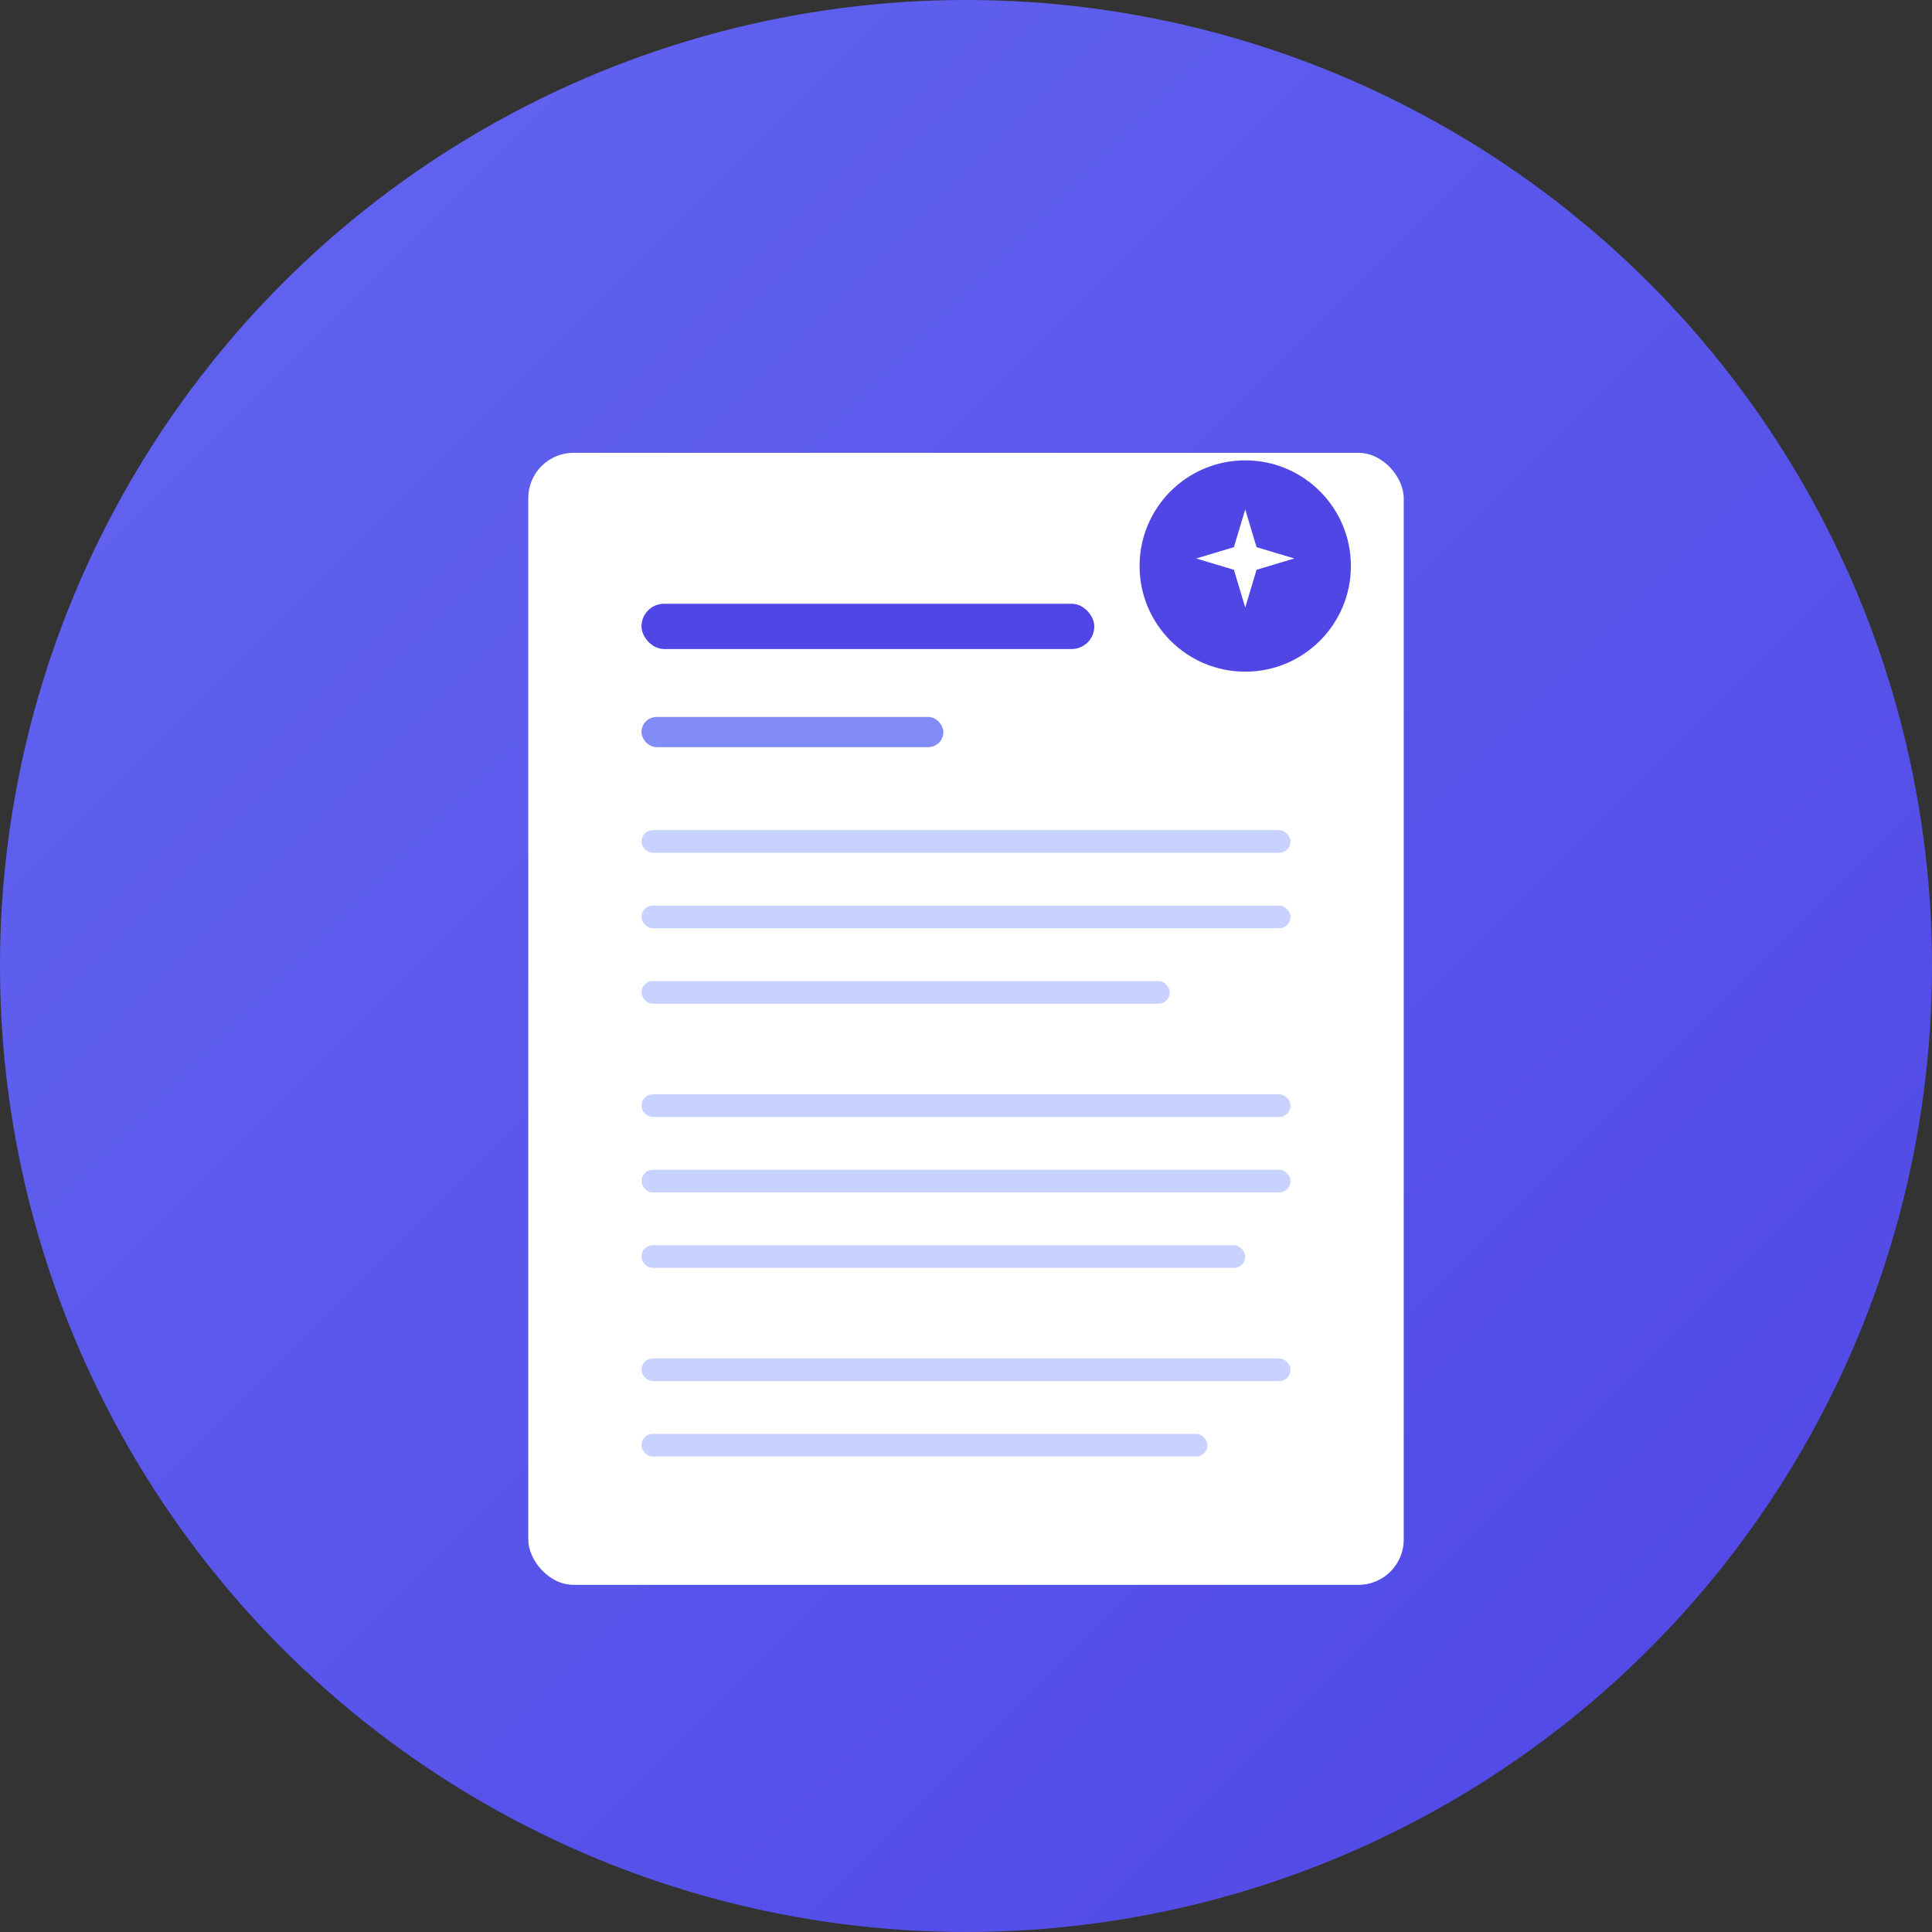 <svg width="512" height="512" viewBox="0 0 512 512" fill="none" xmlns="http://www.w3.org/2000/svg">
  <rect x="0" y="0" width="512" height="512" fill="#333333" stroke="none"/>
  <!-- Background circle with gradient -->
  <circle cx="256" cy="256" r="256" fill="url(#gradient)"/>
  
  <!-- Document/Resume icon -->
  <rect x="140" y="120" width="232" height="300" rx="12" fill="white"/>
  
  <!-- Header lines (representing resume sections) -->
  <rect x="170" y="160" width="120" height="12" rx="6" fill="#4F46E5"/>
  <rect x="170" y="190" width="80" height="8" rx="4" fill="#818CF8"/>
  
  <!-- Content lines -->
  <rect x="170" y="220" width="172" height="6" rx="3" fill="#C7D2FE"/>
  <rect x="170" y="240" width="172" height="6" rx="3" fill="#C7D2FE"/>
  <rect x="170" y="260" width="140" height="6" rx="3" fill="#C7D2FE"/>
  
  <rect x="170" y="290" width="172" height="6" rx="3" fill="#C7D2FE"/>
  <rect x="170" y="310" width="172" height="6" rx="3" fill="#C7D2FE"/>
  <rect x="170" y="330" width="160" height="6" rx="3" fill="#C7D2FE"/>
  
  <rect x="170" y="360" width="172" height="6" rx="3" fill="#C7D2FE"/>
  <rect x="170" y="380" width="150" height="6" rx="3" fill="#C7D2FE"/>
  
  <!-- AI sparkle icon in corner -->
  <circle cx="330" cy="150" r="28" fill="#4F46E5"/>
  <path d="M330 135 L333 145 L343 148 L333 151 L330 161 L327 151 L317 148 L327 145 Z" fill="white"/>
  
  <!-- Gradient definition -->
  <defs>
    <linearGradient id="gradient" x1="0%" y1="0%" x2="100%" y2="100%">
      <stop offset="0%" style="stop-color:#6366F1;stop-opacity:1" />
      <stop offset="100%" style="stop-color:#4F46E5;stop-opacity:1" />
    </linearGradient>
  </defs>
</svg>
